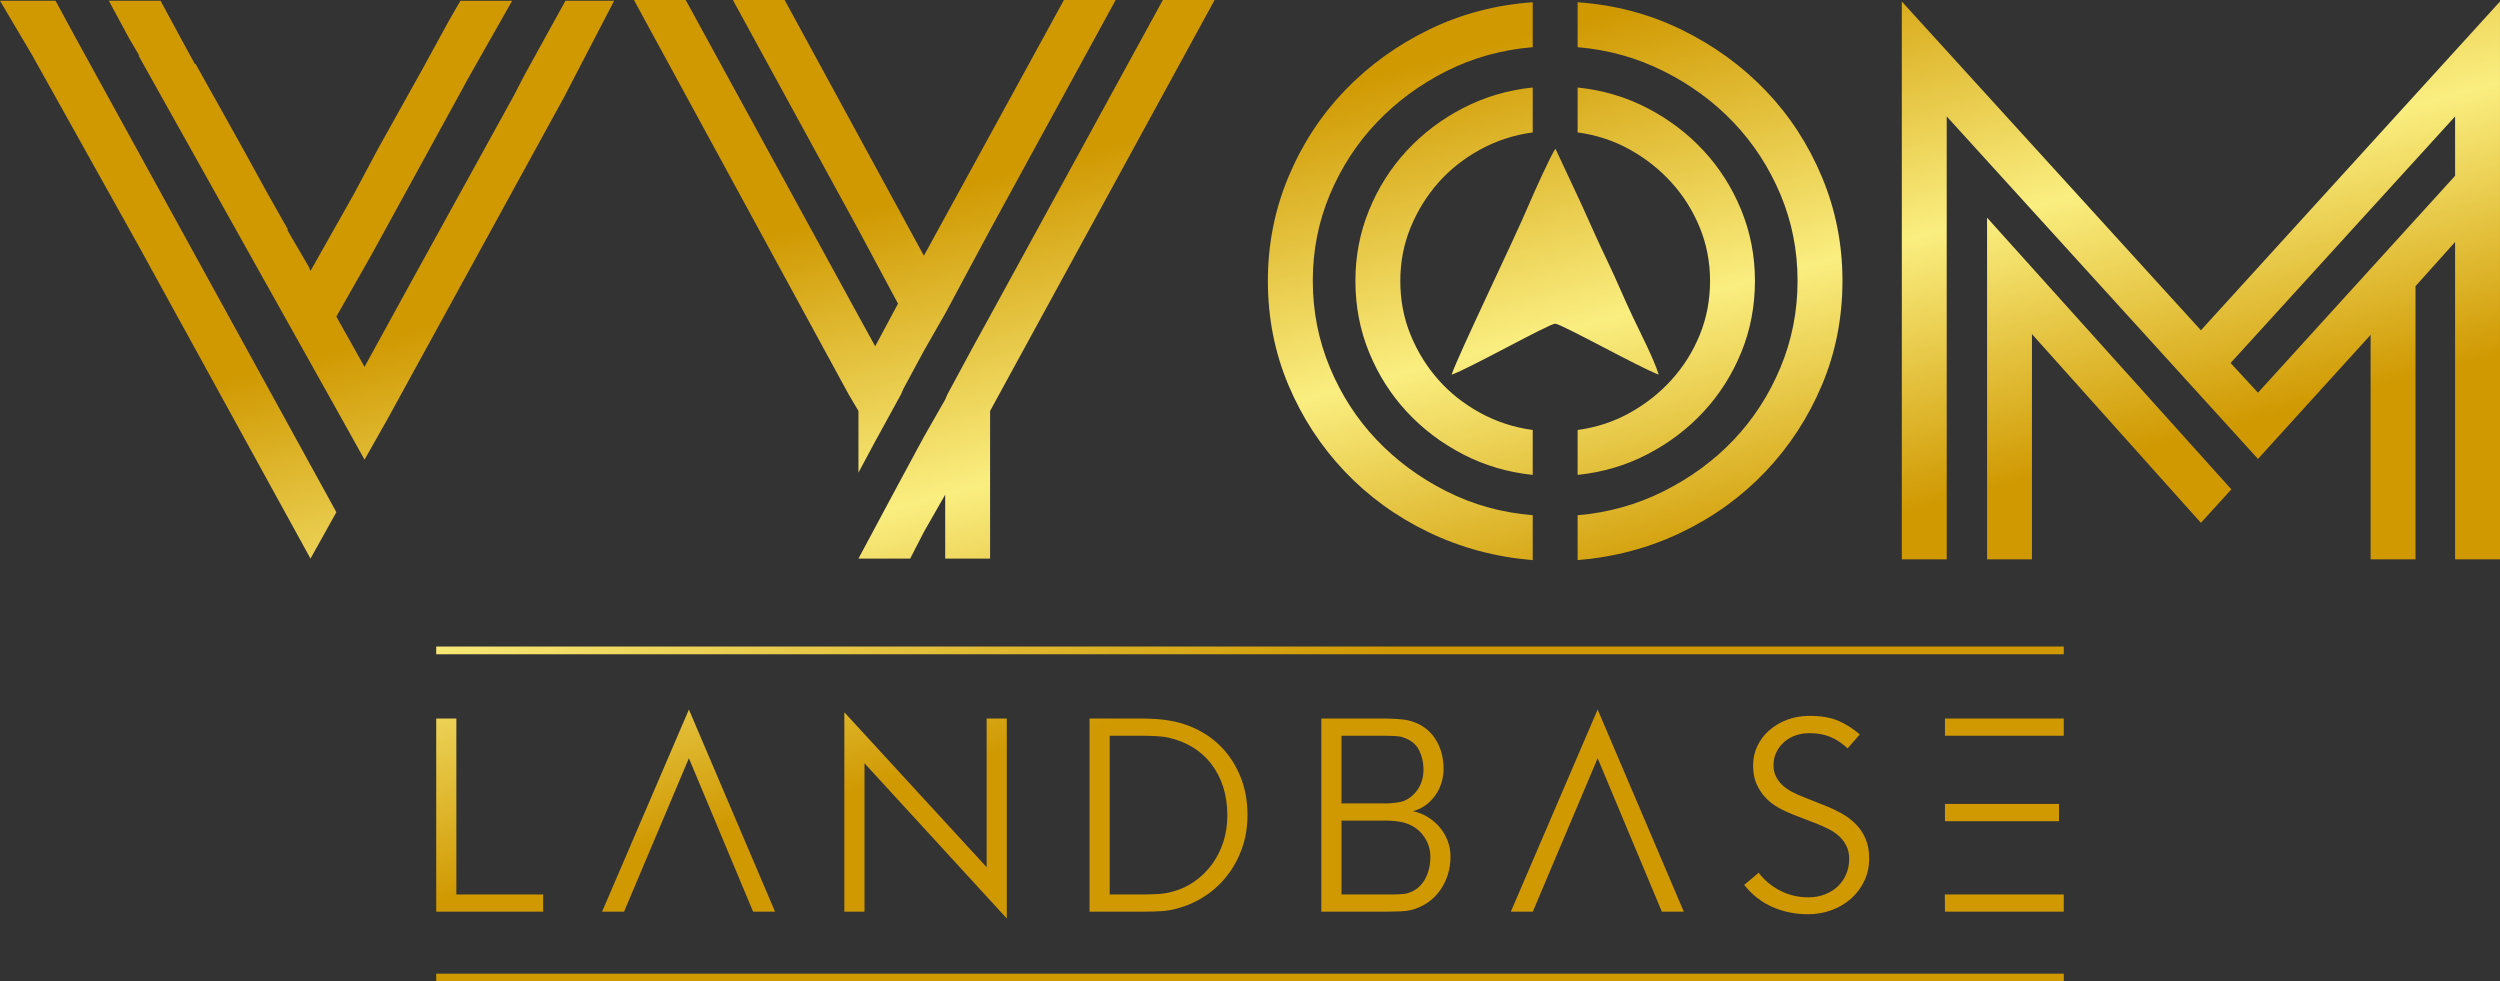 <?xml version="1.0" encoding="UTF-8"?>
<!DOCTYPE svg PUBLIC "-//W3C//DTD SVG 1.1//EN" "http://www.w3.org/Graphics/SVG/1.1/DTD/svg11.dtd">
<!-- Creator: CorelDRAW 2018 (64-Bit) -->
<svg xmlns="http://www.w3.org/2000/svg" xml:space="preserve" width="50.944mm" height="20mm" version="1.1" style="shape-rendering:geometricPrecision; text-rendering:geometricPrecision; image-rendering:optimizeQuality; fill-rule:evenodd; clip-rule:evenodd"
viewBox="0 0 5094.4 2000"
 xmlns:xlink="http://www.w3.org/1999/xlink">
 <rect x="0" y="0" width="5094.4" height="2000" fill="#333333" stroke="none"/>
 <defs>
  <style type="text/css">
   <![CDATA[
    .fil0 {fill:url(#id0);fill-rule:nonzero}
   ]]>
  </style>
  <linearGradient id="id0" gradientUnits="userSpaceOnUse" x1="2686.03" y1="184.52" x2="2977.56" y2="1283.46">
   <stop offset="0" style="stop-opacity:1; stop-color:#D09902"/>
   <stop offset="0.529" style="stop-opacity:1; stop-color:#FAEE80"/>
   <stop offset="1" style="stop-opacity:1; stop-color:#D09902"/>
  </linearGradient>
 </defs>
 <g id="Layer_x0020_1">
  <path class="fil0" d="M888.9 1464.26l41.06 0 0 358.42 176.87 0 0 35.03 -217.93 0 0 -393.45zm-735.37 -1388.27l531.92 967.72 -52.73 94.59 -352.03 -640.48 -215.57 -386.16 -65.13 -110.1 113.22 0 40.32 74.43zm3895.62 504.02l0 -136.48 497.81 553.65 -62.03 68.23 -344.28 -384.6 0 459.03 -91.5 0 0 -240.37 0 -319.46zm435.78 93.04l609.46 -669.94 0 1136.73 -91.49 0 0 -646.68 -80.65 89.95 0 556.73 -91.5 0 0 -457.48 -229.51 252.78 -634.28 -697.87 0 103.9 0 10.87 0 136.47 0 410.96 0 240.37 -91.5 0 0 -1136.73 609.47 669.94zm517.97 -314.81l0 -120.97 -457.5 502.47 55.84 60.49 401.66 -441.99zm-1879.58 783.16c-75.48,-6.2 -146.03,-25.06 -211.69,-56.61 -65.65,-31.53 -122.77,-72.88 -171.36,-124.06 -48.59,-51.18 -86.85,-109.85 -114.76,-176.01 -27.91,-66.17 -41.88,-136.99 -41.88,-212.47 0,-74.43 13.97,-145 41.88,-211.68 27.91,-66.69 66.17,-125.36 114.76,-176.01 48.59,-50.67 105.71,-92.03 171.36,-124.08 65.66,-32.05 136.21,-50.65 211.69,-55.83l0 91.5c-63.07,5.17 -121.74,21.46 -176.02,48.85 -54.27,27.4 -101.58,62.29 -141.9,104.69 -40.32,42.39 -72.1,91.24 -95.37,146.55 -23.26,55.31 -34.89,113.99 -34.89,176.01 0,62.04 11.63,120.96 34.89,176.79 23.27,55.84 55.05,104.95 95.37,147.34 40.32,42.38 87.63,77.28 141.9,104.67 54.28,27.4 112.95,43.69 176.02,48.85l0 91.5zm256.71 -377.99c-8.91,-29.73 -36.67,-83.89 -52.24,-116.58 -18.28,-38.41 -34.04,-77.02 -52.26,-114.82 -19.04,-39.53 -34.98,-76.16 -52.39,-114.48l-53.46 -114.39c-8.29,10.05 -46.29,94.83 -53.7,112.58 -28.43,68.05 -146.2,311.05 -157.87,347.75 31.99,-10.36 198.04,-103.54 210.94,-103.88 11.32,-0.3 173.08,89.97 210.98,103.82zm-165.22 -758.76c75.48,5.18 146.05,23.78 211.69,55.83 65.65,32.05 122.78,73.41 171.37,124.08 48.59,50.65 86.84,109.32 114.75,176.01 27.92,66.68 41.88,137.25 41.88,211.68 0,75.48 -13.96,146.3 -41.88,212.47 -27.91,66.16 -66.16,124.83 -114.75,176.01 -48.59,51.18 -105.72,92.53 -171.37,124.06 -65.64,31.55 -136.21,50.41 -211.69,56.61l0 -91.5c62.03,-5.16 120.45,-21.45 175.25,-48.85 54.79,-27.39 102.35,-62.29 142.67,-104.67 40.32,-42.39 72.12,-91.5 95.37,-147.34 23.28,-55.83 34.9,-114.75 34.9,-176.79 0,-62.02 -11.62,-120.7 -34.9,-176.01 -23.25,-55.31 -55.05,-104.16 -95.37,-146.55 -40.32,-42.4 -87.88,-77.29 -142.67,-104.69 -54.8,-27.39 -113.22,-43.68 -175.25,-48.85l0 -91.5zm0 173.7c50.67,5.17 97.96,19.13 141.9,41.86 43.95,22.75 82.2,51.71 114.76,86.85 32.57,35.15 58.16,75.49 76.77,120.97 18.6,45.49 27.92,93.56 27.92,144.22 0,51.7 -9.32,100.3 -27.92,145.78 -18.61,45.49 -44.2,85.81 -76.77,120.96 -32.56,35.16 -70.81,64.1 -114.76,86.85 -43.94,22.75 -91.23,36.7 -141.9,41.87l0 -91.5c38.26,-5.17 73.68,-16.8 106.24,-34.89 32.56,-18.09 60.99,-40.57 85.29,-67.46 24.3,-26.88 43.43,-57.37 57.38,-91.5 13.96,-34.12 20.94,-70.82 20.94,-110.11 0,-38.25 -6.98,-74.43 -20.94,-108.56 -13.95,-34.11 -33.08,-64.62 -57.38,-91.49 -24.3,-26.88 -52.73,-49.37 -85.29,-67.46 -32.56,-18.1 -67.98,-29.73 -106.24,-34.89l0 -91.5zm-91.49 789.36c-50.66,-5.17 -97.96,-19.12 -141.9,-41.87 -43.94,-22.75 -82.19,-51.69 -114.76,-86.85 -32.57,-35.15 -58.15,-75.47 -76.77,-120.96 -18.6,-45.48 -27.91,-94.08 -27.91,-145.78 0,-50.66 9.31,-98.73 27.91,-144.22 18.62,-45.48 44.2,-85.82 76.77,-120.97 32.57,-35.14 70.82,-64.1 114.76,-86.85 43.94,-22.73 91.24,-36.69 141.9,-41.86l0 91.5c-38.26,5.16 -73.92,16.79 -107.01,34.89 -33.08,18.09 -61.52,40.58 -85.29,67.46 -23.78,26.87 -42.65,57.38 -56.61,91.49 -13.95,34.13 -20.93,70.31 -20.93,108.56 0,39.29 6.98,75.99 20.93,110.11 13.96,34.13 32.83,64.62 56.61,91.5 23.77,26.89 52.21,49.37 85.29,67.46 33.09,18.09 68.75,29.72 107.01,34.89l0 91.5zm-1339.9 -68.24l-34.11 63.6 0 -125.62 -20.16 -34.13 -437.34 -803.32 105.46 0 352.04 643.59 34.11 62.03 46.52 -86.84 -80.63 -150.43 -255.89 -468.35 105.46 0 283.79 521.08 285.35 -521.08 105.45 0 -255.88 468.35 -80.64 150.43 -10.86 20.16 -43.42 75.99 -41.87 77.54 -4.65 10.85 -52.73 96.15zm586.21 -899.47l105.45 0 -438.88 803.32 -18.61 34.13 0 125.62 0 175.23 -91.5 0 0 -130.26 -43.42 75.98 -27.91 54.28 -105.45 0 80.63 -150.42 10.86 -20.17 41.87 -77.54 43.42 -75.99 4.65 -10.86 52.73 -97.7 34.12 -62.03 352.04 -643.59zm-1217.4 1.56l99.26 0 -102.36 196.95 -359.78 655.99 -46.53 82.2 0 0 -52.72 -94.6 0 0 -407.86 -728.89 1.55 0 -20.16 -34.11 -41.87 -77.54 105.45 0 41.87 77.54 27.92 51.17 1.55 0 51.18 91.5 0 0 44.97 80.64 0 0 51.17 93.05 0 0 40.32 71.33 0 3.11 43.43 74.44 3.1 7.75 88.39 -156.63 0 0 49.64 -93.05 89.94 -161.29 54.28 -99.24 23.26 -40.32 105.45 0 -91.5 161.28 -10.85 20.16 0 0 -184.55 336.53 0 0 -71.33 125.61 57.37 102.36 103.9 -189.2 0 0 200.07 -362.9 0 0 21.7 -41.87 83.74 -151.97zm-263.33 1998.44l3316.58 0 0 -15.84 -3316.58 0 0 15.84zm0 -666.69l3316.58 0 0 -15.83 -3316.58 0 0 15.83zm514.92 112.53l175.53 411.87 -44.73 0 -130.8 -312.6 -132.14 312.6 -44.73 0 176.87 -411.87zm316.75 5.57l289.98 315.76 0 -302.91 41.05 0 0 407.38 -289.96 -316.29 0 302.36 -41.07 0 0 -406.3zm499.66 12.85l111.03 0c7.19,0 15.91,0.36 26.23,1.07 10.24,0.72 20.04,1.89 29.29,3.69 21.65,4.03 41.86,11.23 60.72,21.74 18.86,10.42 35.31,23.89 49.32,40.33 14,16.53 25.05,35.66 33.14,57.4 8.09,21.74 12.13,45.73 12.13,71.86 0,24.53 -3.68,47.25 -11.05,68.01 -7.37,20.84 -17.51,39.53 -30.45,56.05 -12.85,16.63 -28.21,30.64 -45.99,42.14 -17.79,11.5 -37.01,19.85 -57.49,25.15 -9.34,2.6 -19.32,4.22 -29.91,4.94 -10.61,0.71 -22.19,1.07 -34.86,1.07l-112.11 0 0 -393.45zm109.96 358.42c11.22,0 21.73,-0.36 31.35,-0.99 9.7,-0.71 18.59,-2.24 26.86,-4.49 16.61,-4.21 31.88,-11.23 45.62,-20.93 13.84,-9.7 25.6,-21.28 35.58,-34.76 9.88,-13.38 17.61,-28.57 23.17,-45.55 5.48,-16.88 8.27,-35.03 8.27,-54.34 0,-21.2 -2.87,-40.61 -8.53,-58.31 -5.76,-17.6 -13.84,-33.15 -24.25,-46.71 -10.43,-13.48 -22.92,-24.7 -37.47,-33.69 -14.64,-8.89 -30.63,-15.36 -48.23,-19.4 -7.54,-1.79 -16.17,-2.96 -25.88,-3.41 -9.79,-0.54 -18.59,-0.81 -26.49,-0.81l-68.9 0 0 323.39 68.9 0zm362.38 -358.42l131.59 0c5.4,0 12.59,0.26 21.57,0.8 8.99,0.55 16.17,1.35 21.56,2.34 13.39,2.96 24.7,7.72 33.96,14.1 9.34,6.38 16.97,14.11 22.9,23.18 5.93,8.98 10.42,18.86 13.3,29.46 2.87,10.6 4.3,21.47 4.3,32.52 0,8.54 -1.25,17.43 -3.76,26.41 -2.61,9.08 -6.47,17.52 -11.6,25.43 -5.2,7.9 -11.76,14.91 -19.75,21.19 -8,6.21 -17.16,10.61 -27.49,13.3 10.7,2.06 20.75,6.02 30.09,11.86 9.44,5.74 17.52,12.66 24.34,20.75 6.92,8.08 12.32,17.16 16.27,27.4 3.95,10.15 5.93,21.02 5.93,32.6 0,12.95 -1.89,25.43 -5.66,37.29 -3.78,11.77 -9.17,22.55 -16.26,32.34 -7,9.7 -15.54,17.96 -25.6,24.7 -10.15,6.73 -21.2,11.68 -33.33,14.65 -5.74,1.34 -13.21,2.24 -22.19,2.6 -9.07,0.37 -16.62,0.53 -22.55,0.53l-137.62 0 0 -393.45zm137.62 358.42c2.43,0 5.39,0 8.81,0 3.41,0 6.91,-0.08 10.5,-0.26 3.6,-0.18 7.2,-0.36 10.6,-0.73 3.42,-0.36 6.12,-0.89 8.28,-1.61 15.08,-4.4 26.58,-13.3 34.48,-26.86 7.91,-13.48 11.86,-29.38 11.86,-47.62 0,-16.16 -5.12,-30.8 -15.18,-43.92 -10.06,-13.2 -23.9,-21.83 -41.4,-26.05 -4.23,-1.07 -9.71,-1.88 -16.36,-2.51 -6.65,-0.63 -12.4,-0.91 -17.07,-0.91l-91.08 0 0 150.47 96.56 0zm-5.48 -185.5c5.03,0 11.23,-0.44 18.69,-1.35 7.36,-0.89 13.3,-2.15 17.87,-3.95 11.95,-5.04 21.48,-13.29 28.66,-24.61 7.19,-11.33 10.79,-24.53 10.79,-39.62 0,-14.01 -3.07,-27.13 -9.17,-39.34 -6.21,-12.13 -17.16,-20.76 -32.97,-25.88 -3.78,-1.43 -9.43,-2.33 -16.8,-2.6 -7.37,-0.36 -13.21,-0.54 -17.62,-0.54l-90.53 0 0 137.89 91.08 0zm430.93 -191.34l175.53 411.87 -44.74 0 -130.79 -312.6 -132.14 312.6 -44.74 0 176.88 -411.87zm428.32 417.17c-25.41,0 -49.31,-4.85 -71.59,-14.55 -22.28,-9.61 -41.68,-24.7 -58.11,-45.18l29.45 -24.79c11.59,15.09 26.05,27.22 43.58,36.3 17.42,9.15 36.64,13.72 57.76,13.72 12.57,0 24.07,-2.06 34.31,-6.19 10.24,-4.13 19.05,-9.7 26.23,-16.7 7.19,-7.01 12.76,-15.27 16.71,-24.81 3.95,-9.42 5.93,-19.57 5.93,-30.44 0,-10.06 -1.8,-18.69 -5.48,-26.05 -3.59,-7.36 -8.36,-13.93 -14.29,-19.67 -6.01,-5.66 -13.11,-10.61 -21.37,-14.83 -8.18,-4.22 -16.8,-8.08 -25.78,-11.58l-46.27 -17.89c-10.86,-4.21 -21.38,-9.15 -31.35,-14.73 -9.97,-5.65 -18.78,-12.48 -26.32,-20.56 -7.54,-8.09 -13.56,-17.44 -18.15,-28.03 -4.58,-10.6 -6.83,-23.09 -6.83,-37.47 0,-14.27 2.97,-27.48 8.9,-39.79 6.02,-12.22 14.1,-22.91 24.35,-31.8 10.32,-8.98 22.36,-16.07 36.38,-21.38 13.92,-5.2 29.1,-7.81 45.36,-7.81 23.36,0 42.85,3.32 58.49,9.96 15.54,6.65 30.17,15.99 43.91,27.86l-24.79 28.47c-10.51,-9.97 -21.91,-17.7 -34.32,-23 -12.39,-5.39 -26.76,-8.08 -43.29,-8.08 -10.51,0 -20.12,1.62 -28.93,4.76 -8.8,3.14 -16.53,7.73 -23.17,13.65 -6.66,6.02 -11.86,12.94 -15.63,20.85 -3.78,7.91 -5.66,16.44 -5.66,25.78 0,8.71 1.62,16.43 4.85,22.99 3.23,6.57 7.55,12.4 12.85,17.52 5.38,5.12 11.76,9.61 19.13,13.56 7.37,3.96 15.18,7.47 23.45,10.7l44.73 17.87c11.59,4.49 22.72,9.79 33.51,15.73 10.78,6.01 20.4,13.19 28.83,21.65 8.44,8.34 15.1,18.31 20.12,29.81 5.04,11.51 7.55,25.16 7.55,40.97 0,15.99 -3.24,30.82 -9.61,44.56 -6.46,13.83 -15.27,25.78 -26.59,36.1 -11.32,10.25 -24.62,18.24 -39.88,23.91 -15.27,5.74 -31.62,8.61 -48.97,8.61zm279.13 -40.33l242.36 0 0 35.03 -242.1 0 -0.26 -35.03zm0.26 -184.42l232.39 0 0 35.21 -232.39 0 0 -35.21zm0 -174l242.1 0 0 35.03 -242.1 0 0 -35.03z"/>
 </g>
</svg>

